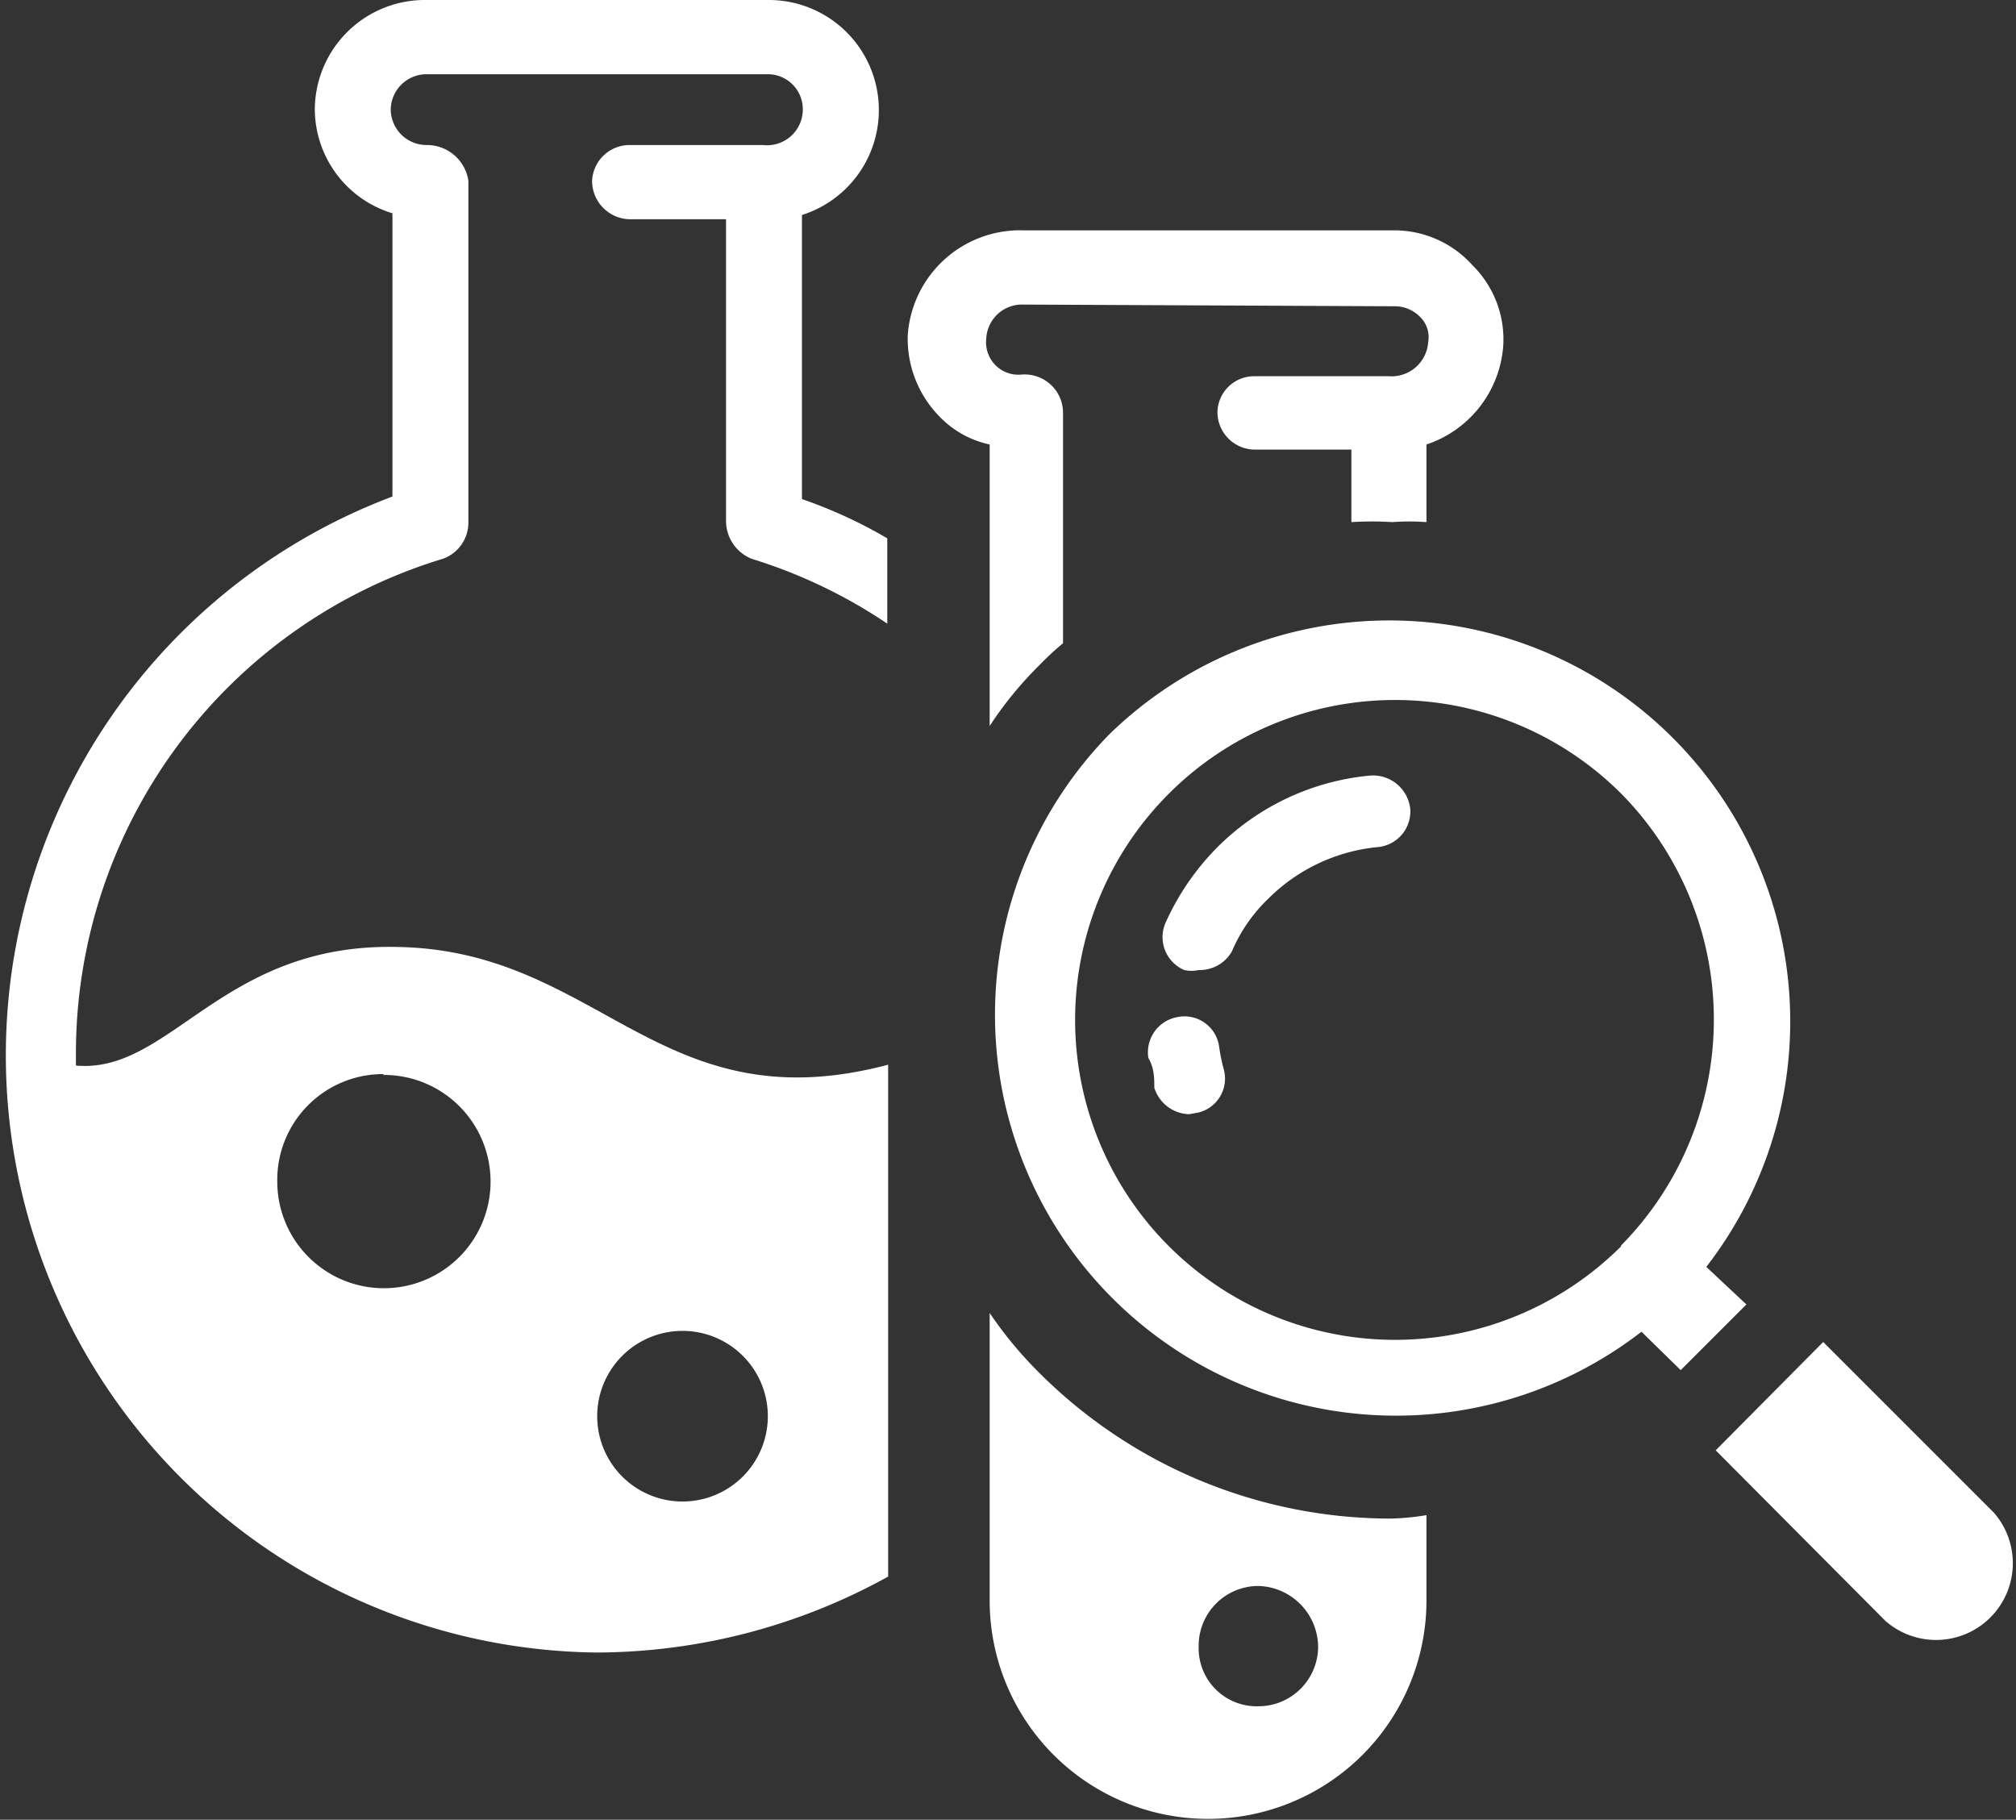 <svg xmlns="http://www.w3.org/2000/svg" viewBox="0 0 23.63 21.33"><rect x="0" y="0" width="23.63" height="21.33" fill="#333333" stroke="none"/><defs><style>.cls-1{fill:#fff;}</style></defs><g><g><path class="cls-1" d="M8.81,6.55a6,6,0,0,1,1.59.76v-1a5.56,5.56,0,0,0-1-.46V2.52A1.29,1.29,0,0,0,9,0H5A1.29,1.29,0,0,0,3.69,1.28,1.28,1.28,0,0,0,4.6,2.5V5.82A7,7,0,0,0,7,19.37a7.09,7.09,0,0,0,3.41-.89v-6c-2.68.71-3.38-1.34-5.75-1.38C2.6,11.05,2,12.59.89,12.49c0-.05,0-.08,0-.11a6.06,6.06,0,0,1,4.3-5.83.45.45,0,0,0,.3-.43v-4A.49.49,0,0,0,5,1.7a.42.42,0,0,1-.42-.42A.42.42,0,0,1,5,.87H9a.41.41,0,0,1,.41.41.42.42,0,0,1-.47.42H7.39a.44.44,0,0,0-.45.42.45.45,0,0,0,.45.45H8.51V6.12A.48.48,0,0,0,8.81,6.55ZM8,15.6a1,1,0,1,1,0,2,1,1,0,0,1,0-2Zm-3.51-3a1.25,1.25,0,1,1-1.24,1.25A1.24,1.24,0,0,1,4.5,12.59Z"/><path class="cls-1" d="M16.3,17.8a5.83,5.83,0,0,1-4.12-1.71,4.68,4.68,0,0,1-.58-.7v3.37a2.56,2.56,0,1,0,5.12,0v-1A3,3,0,0,1,16.3,17.8ZM14.75,20a.68.68,0,0,1-.7-.7.7.7,0,0,1,.7-.71.72.72,0,0,1,.7.71A.7.7,0,0,1,14.75,20Z"/><path class="cls-1" d="M17.62,4.05a1.32,1.32,0,0,1-.9,1.16v.91a2.68,2.68,0,0,0-.4,0,3.85,3.85,0,0,0-.48,0V5.27H14.71a.44.44,0,0,1-.44-.44.43.43,0,0,1,.44-.42h1.57a.43.43,0,0,0,.46-.4.33.33,0,0,0-.1-.3.41.41,0,0,0-.3-.12L12,3.57a.42.42,0,0,0-.44.4.38.38,0,0,0,.42.42.45.45,0,0,1,.48.44V7.54a3.32,3.32,0,0,0-.28.26,4.29,4.29,0,0,0-.58.71V5.21A1.15,1.15,0,0,1,11,4.87a1.3,1.3,0,0,1-.36-.94A1.32,1.32,0,0,1,12,2.7h4.34a1.23,1.23,0,0,1,.92.41A1.22,1.22,0,0,1,17.62,4.05Z"/><path class="cls-1" d="M13,8.61a4.7,4.7,0,0,0,6.24,7l.46.45.77-.77L20,14.85a4.7,4.7,0,0,0-7-6.24Zm6,6a3.75,3.75,0,1,1,0-5.31A3.77,3.77,0,0,1,19,14.6Z"/><path class="cls-1" d="M22.1,19a.9.9,0,0,0,1.27-1.27l-2-2L20.11,17Z"/><path class="cls-1" d="M13.94,13.06a.44.44,0,0,1-.41-.31c0-.11,0-.23-.07-.35a.42.42,0,0,1,.35-.48.41.41,0,0,1,.48.35,2.21,2.21,0,0,0,.05.25.41.41,0,0,1-.29.52Z"/><path class="cls-1" d="M14.05,11.37a.38.38,0,0,1-.17,0,.42.42,0,0,1-.22-.55,3,3,0,0,1,.61-.89,2.91,2.91,0,0,1,1.8-.84.44.44,0,0,1,.46.39.42.42,0,0,1-.39.45,2.1,2.1,0,0,0-1.27.6,1.87,1.87,0,0,0-.43.62A.43.43,0,0,1,14.05,11.37Z"/></g></g></svg>